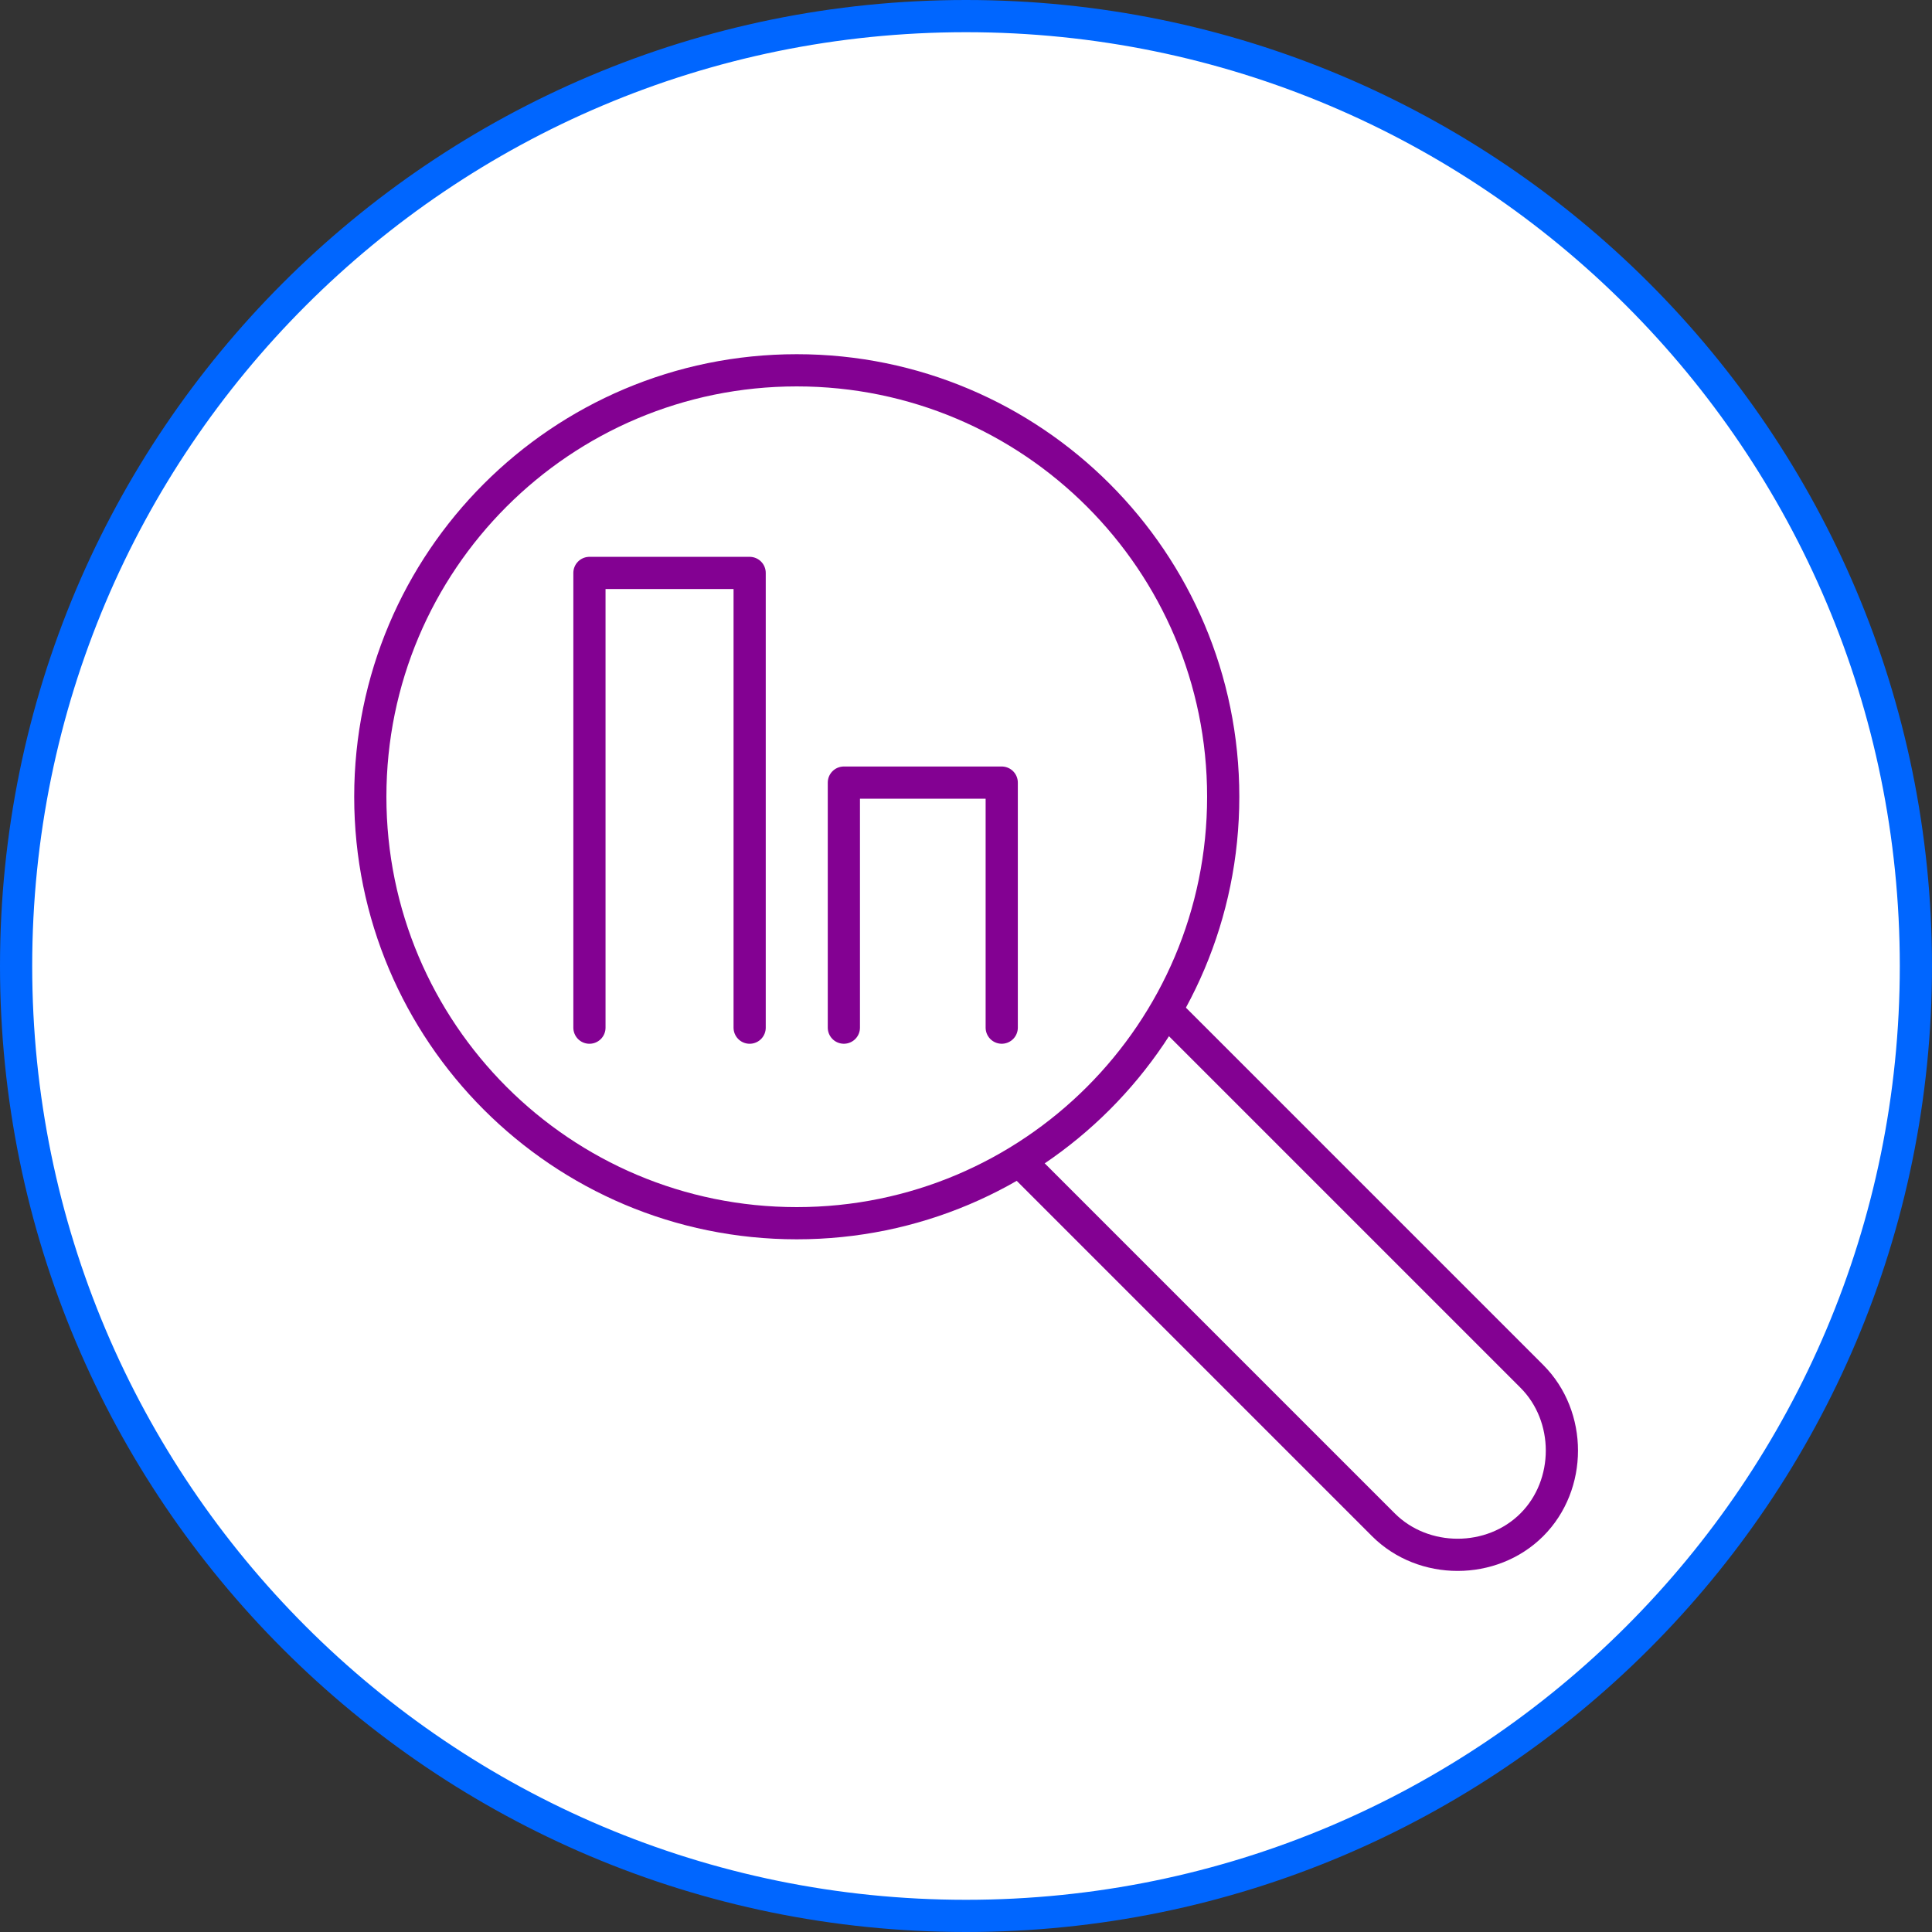 <?xml version="1.0" encoding="UTF-8"?>
<svg xmlns="http://www.w3.org/2000/svg" width="120" height="120" viewBox="0 0 120 120" fill="none">
  <rect x="0" y="0" width="120" height="120" fill="#333333" stroke="none"/>
  <g clip-path="url(#clip0_705_2335)">
    <path d="M60 119C27.415 119 1 92.585 1 60C1 27.415 27.415 1 60 1C92.585 1 119 27.415 119 60C119 92.585 92.585 119 60 119Z" fill="white" stroke="#0066FF" stroke-width="2"></path>
    <path d="M72.463 62.805L95.146 85.488C97.634 87.975 97.634 92.219 95.146 94.707C92.658 97.195 88.414 97.195 85.926 94.707L63.39 72.171" stroke="#830192" stroke-width="2" stroke-miterlimit="10" stroke-linecap="round" stroke-linejoin="round"></path>
    <path d="M49.488 75.976C64.117 75.976 75.976 64.117 75.976 49.488C75.976 34.859 64.117 23 49.488 23C34.859 23 23 34.859 23 49.488C23 64.117 34.859 75.976 49.488 75.976Z" stroke="#830192" stroke-width="2" stroke-miterlimit="10" stroke-linecap="round" stroke-linejoin="round"></path>
    <path d="M36.611 63.83V35.586H46.562V63.83" stroke="#830192" stroke-width="2" stroke-miterlimit="10" stroke-linecap="round" stroke-linejoin="round"></path>
    <path d="M52.414 63.829V48.609H62.219V63.829" stroke="#830192" stroke-width="2" stroke-miterlimit="10" stroke-linecap="round" stroke-linejoin="round"></path>
  </g>
  <defs>
    <clipPath id="clip0_705_2335">
      <rect width="120" height="120" fill="white" transform="matrix(-1 0 0 1 120 0)"></rect>
    </clipPath>
  </defs>
</svg>
